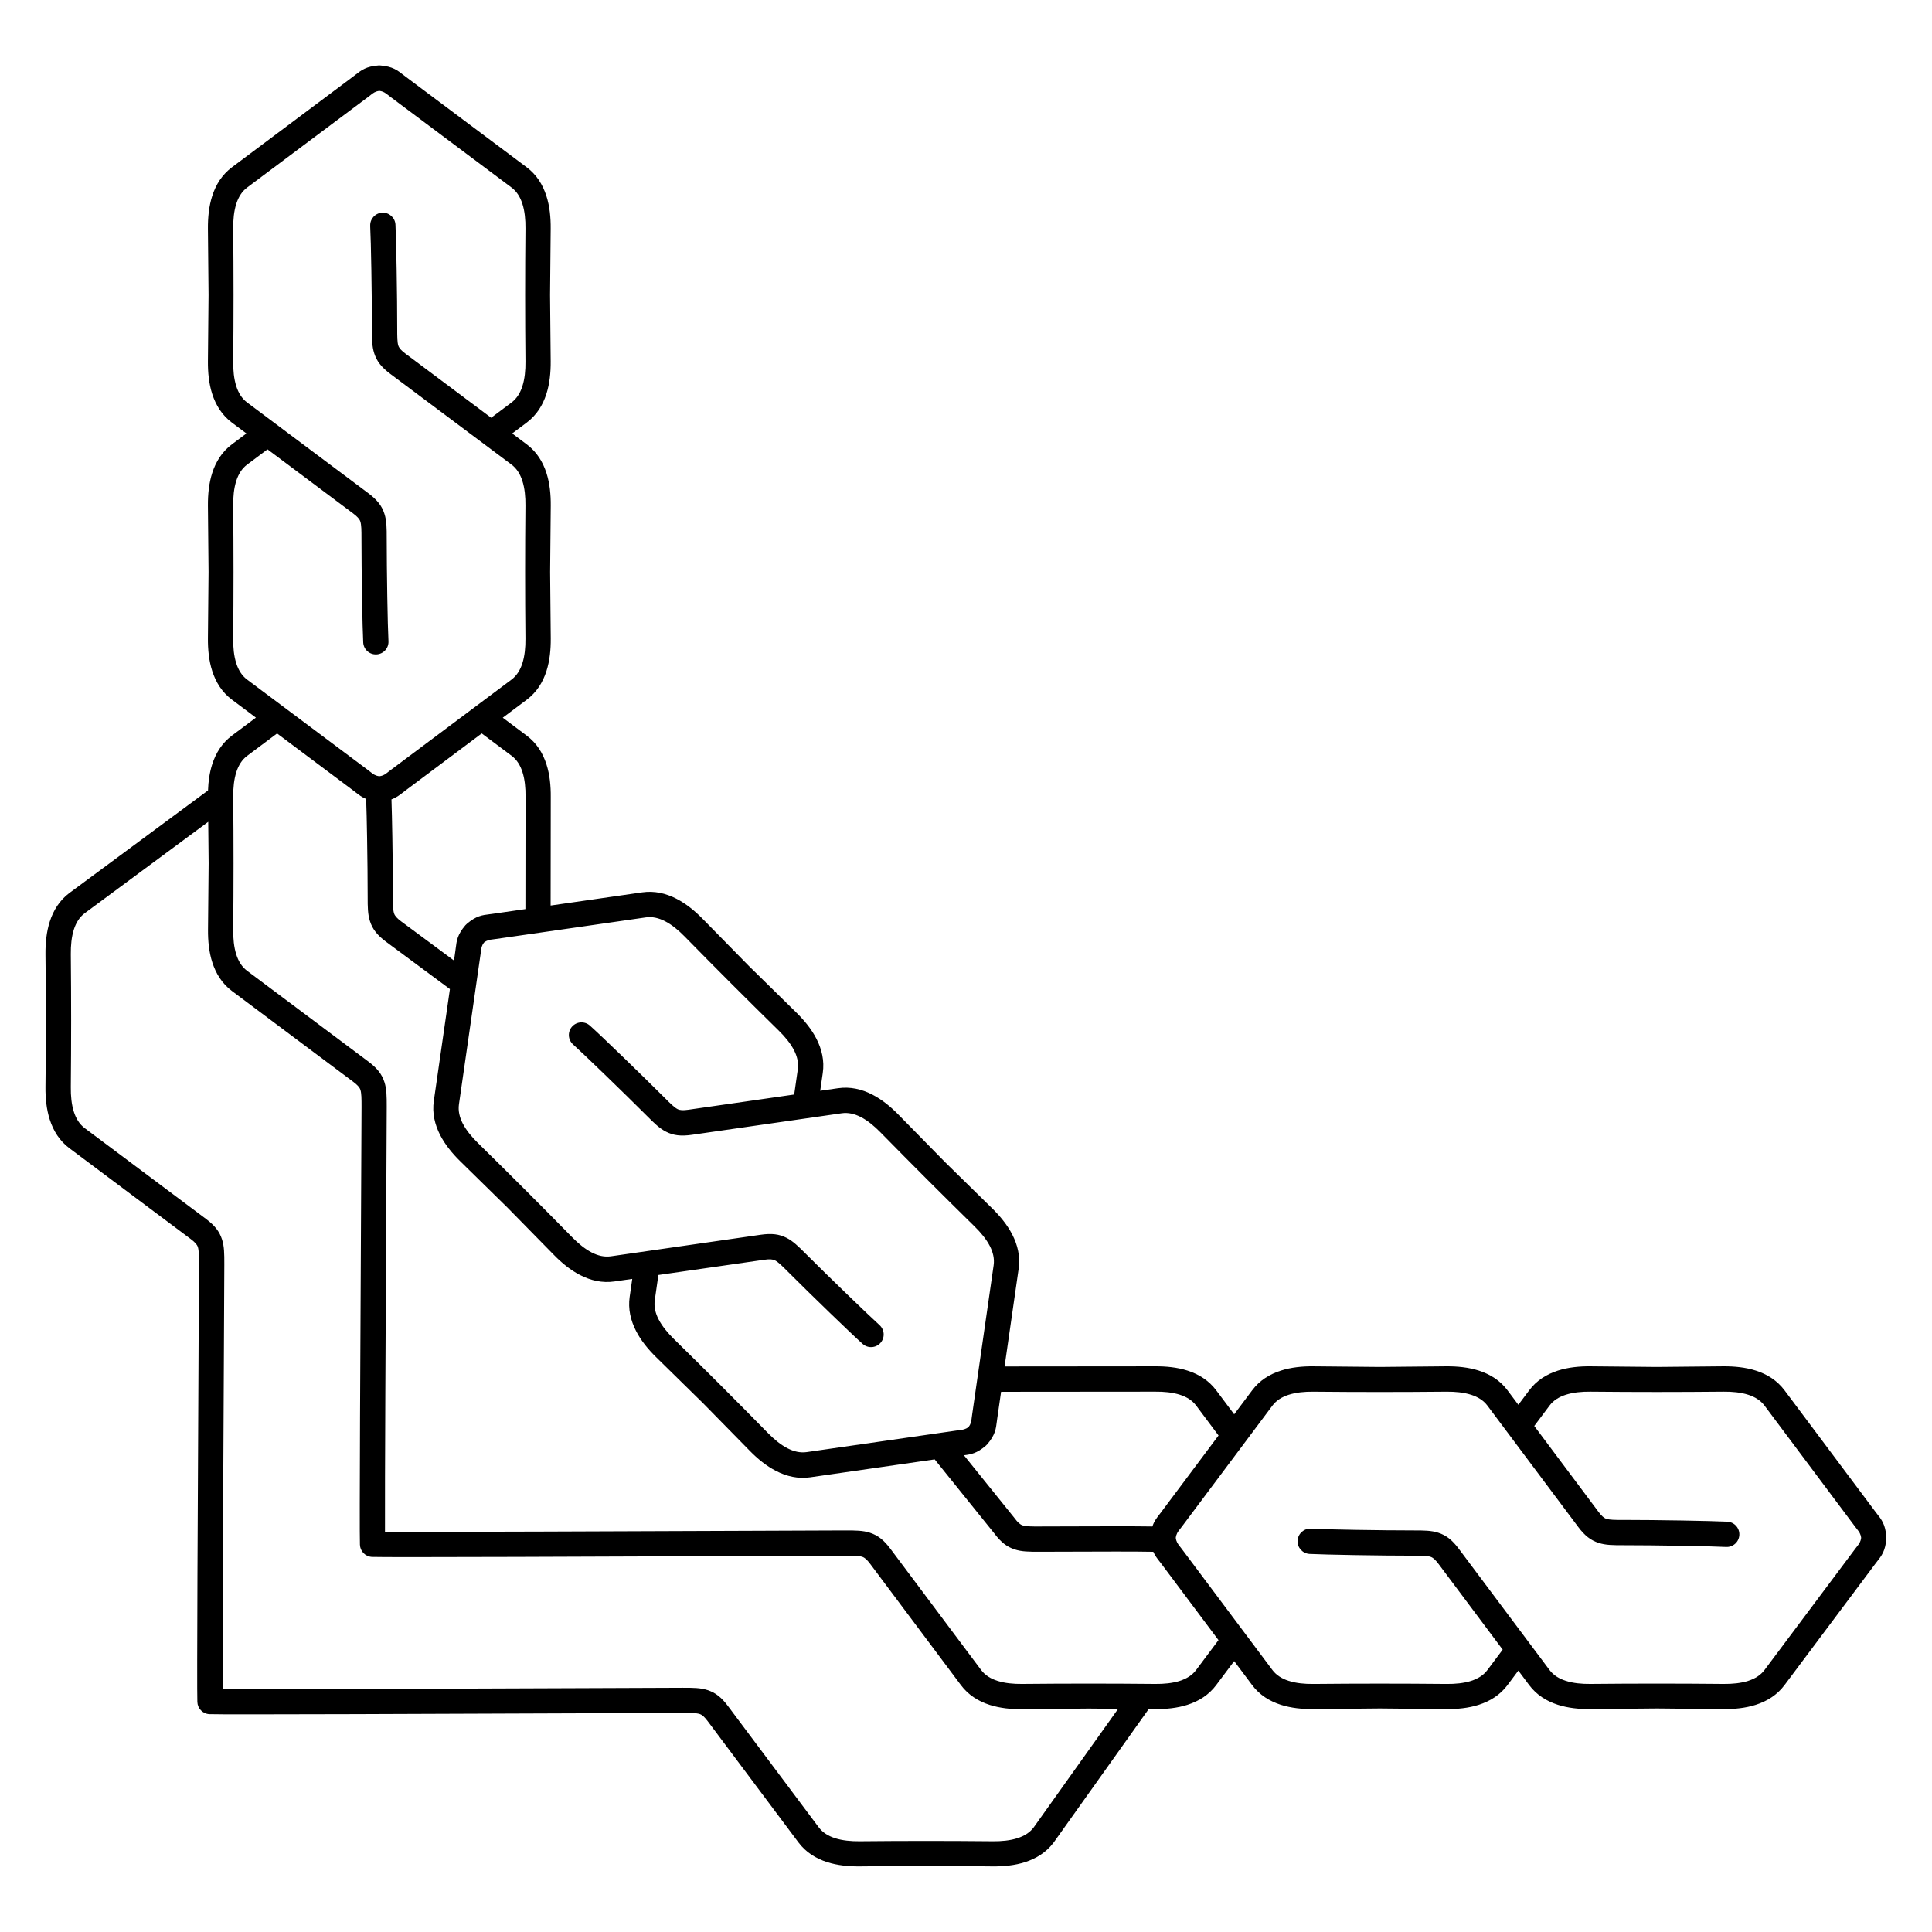 <?xml version="1.0" encoding="UTF-8"?>
<!-- Uploaded to: SVG Repo, www.svgrepo.com, Generator: SVG Repo Mixer Tools -->
<svg fill="#000000" width="800px" height="800px" version="1.1" viewBox="144 144 512 512" xmlns="http://www.w3.org/2000/svg">
 <path d="m242.11 203.89c-0.102-1.848 1.316-3.426 3.164-3.527 1.848-0.102 3.426 1.316 3.527 3.164 0.109 1.965 0.227 6.668 0.312 11.965 0.094 5.375 0.152 11.344 0.152 15.602 0 2.148 0.008 3.594 0.293 4.5 0.219 0.664 0.766 1.277 1.914 2.141l22.688 16.977 5.406-4.047c1.402-1.051 2.301-2.551 2.863-4.289 0.637-1.98 0.848-4.266 0.824-6.566-0.117-11.848-0.117-23.41 0-35.258 0.023-2.301-0.184-4.586-0.824-6.566-0.562-1.738-1.461-3.242-2.863-4.289l-32.109-24.031c-0.277-0.203-0.48-0.371-0.68-0.527-0.664-0.52-1.184-0.922-2.25-1.059-1.066 0.133-1.586 0.539-2.25 1.059-0.203 0.16-0.41 0.32-0.68 0.527l-32.109 24.031c-1.402 1.051-2.301 2.551-2.863 4.289-0.637 1.98-0.848 4.266-0.824 6.566 0.117 11.848 0.117 23.41 0 35.258-0.023 2.301 0.184 4.586 0.824 6.566 0.562 1.738 1.461 3.242 2.863 4.289l32.109 24.031c2.367 1.773 3.594 3.344 4.273 5.449 0.605 1.855 0.613 3.754 0.613 6.551 0 4.191 0.059 10.125 0.152 15.5 0.082 5.082 0.203 9.656 0.312 11.707 0.102 1.848-1.316 3.426-3.164 3.527-1.848 0.102-3.426-1.316-3.527-3.164-0.109-1.965-0.227-6.668-0.312-11.965-0.094-5.367-0.152-11.344-0.152-15.602 0-2.148-0.008-3.594-0.301-4.5-0.219-0.664-0.766-1.277-1.914-2.141l-22.688-16.977-5.406 4.047c-1.402 1.051-2.301 2.551-2.863 4.289-0.637 1.98-0.848 4.266-0.824 6.566 0.117 11.848 0.117 23.41 0 35.258-0.023 2.301 0.184 4.586 0.824 6.566 0.562 1.738 1.461 3.242 2.863 4.289l32.109 24.031c0.277 0.203 0.48 0.371 0.68 0.527 0.664 0.52 1.184 0.922 2.25 1.059 1.066-0.133 1.586-0.539 2.25-1.059 0.203-0.16 0.41-0.32 0.68-0.527l32.109-24.031c1.402-1.051 2.301-2.551 2.863-4.289 0.637-1.98 0.848-4.266 0.824-6.566-0.117-11.848-0.117-23.41 0-35.258 0.023-2.301-0.184-4.586-0.824-6.566-0.562-1.738-1.461-3.242-2.863-4.289l-32.109-24.031c-2.367-1.773-3.594-3.344-4.273-5.449-0.605-1.855-0.613-3.754-0.613-6.551 0-4.191-0.059-10.137-0.152-15.5-0.082-5.07-0.203-9.656-0.312-11.707zm37.645 55 3.836 2.871c2.629 1.965 4.266 4.617 5.223 7.598 0.883 2.731 1.168 5.719 1.141 8.664l-0.168 17.574 0.168 17.574c0.023 2.949-0.262 5.938-1.141 8.664-0.957 2.981-2.594 5.625-5.223 7.598l-6.356 4.762 6.356 4.762c2.629 1.965 4.266 4.617 5.223 7.598 0.883 2.731 1.168 5.719 1.141 8.664l-0.035 28.758 24.273-3.492c3.234-0.461 6.266 0.25 9.051 1.68 2.57 1.316 4.894 3.223 6.945 5.316l12.309 12.543 12.543 12.309c2.09 2.059 4.004 4.375 5.324 6.945 1.426 2.789 2.148 5.82 1.68 9.051l-0.68 4.734 4.734-0.68c3.234-0.461 6.266 0.25 9.051 1.68 2.57 1.316 4.894 3.223 6.945 5.324l12.309 12.543 12.543 12.309c2.098 2.059 4.004 4.375 5.324 6.945 1.426 2.789 2.148 5.82 1.68 9.051l-3.727 25.887 39.824-0.035c2.949-0.023 5.938 0.262 8.664 1.141 2.981 0.957 5.625 2.594 7.598 5.223l4.762 6.356 4.762-6.356c1.965-2.629 4.617-4.266 7.598-5.223 2.731-0.883 5.719-1.168 8.664-1.141l17.574 0.168 17.574-0.168c2.949-0.023 5.938 0.262 8.664 1.141 2.981 0.957 5.625 2.594 7.598 5.223l2.871 3.836 2.871-3.836c1.965-2.629 4.617-4.266 7.598-5.223 2.731-0.883 5.719-1.168 8.664-1.141l17.574 0.168 17.574-0.168c2.949-0.023 5.938 0.262 8.664 1.141 2.981 0.957 5.625 2.594 7.598 5.223l24.031 32.109c0.133 0.176 0.293 0.379 0.445 0.578 1.27 1.613 2.234 2.848 2.492 6.027 0.016 0.191 0.023 0.395 0.008 0.605-0.25 3.234-1.227 4.477-2.504 6.106-0.152 0.203-0.32 0.402-0.445 0.578l-24.031 32.109c-1.965 2.629-4.617 4.266-7.598 5.223-2.731 0.883-5.719 1.168-8.664 1.141l-17.574-0.168-17.574 0.168c-2.949 0.023-5.938-0.262-8.664-1.141-2.981-0.957-5.625-2.594-7.598-5.223l-2.871-3.836-2.871 3.836c-1.965 2.629-4.617 4.266-7.598 5.223-2.731 0.883-5.719 1.168-8.664 1.141l-17.574-0.168-17.574 0.168c-2.949 0.023-5.938-0.262-8.664-1.141-2.981-0.957-5.625-2.594-7.598-5.223l-4.762-6.356-4.762 6.356c-1.965 2.629-4.617 4.266-7.598 5.223-2.731 0.883-5.719 1.168-8.664 1.141l-1.652-0.016c-0.066 0.117-0.133 0.234-0.219 0.352l-24.863 34.922c-0.051 0.074-0.109 0.145-0.16 0.211-1.957 2.543-4.559 4.141-7.481 5.082-2.731 0.883-5.719 1.168-8.664 1.141l-17.574-0.168-17.574 0.168c-2.949 0.023-5.938-0.262-8.664-1.141-2.981-0.957-5.625-2.594-7.598-5.223l-24.031-32.109c-0.863-1.148-1.477-1.703-2.141-1.914-0.906-0.293-2.352-0.301-4.5-0.293-2.176 0-11.598 0.043-24.375 0.094-35.855 0.145-98.051 0.395-101.08 0.234-1.754-0.094-3.113-1.52-3.164-3.25-0.152-3.668 0.125-56.383 0.301-89.68 0.074-13.609 0.125-23.973 0.125-26.359 0-2.148-0.008-3.594-0.293-4.5-0.219-0.664-0.766-1.277-1.914-2.141l-32.109-24.031c-2.629-1.965-4.266-4.617-5.223-7.598-0.883-2.731-1.168-5.719-1.141-8.664l0.168-17.574-0.168-17.574c-0.023-2.949 0.262-5.938 1.141-8.664 0.957-2.981 2.594-5.625 5.223-7.598l0.016-0.008 36.695-27.148c0.082-2.375 0.41-4.734 1.117-6.938 0.957-2.981 2.594-5.625 5.223-7.598l6.356-4.762-6.356-4.762c-2.629-1.965-4.266-4.617-5.223-7.598-0.883-2.731-1.168-5.719-1.141-8.664l0.168-17.574-0.168-17.574c-0.023-2.949 0.262-5.938 1.141-8.664 0.957-2.981 2.594-5.625 5.223-7.598l3.836-2.871-3.836-2.871c-2.629-1.965-4.266-4.617-5.223-7.598-0.883-2.731-1.168-5.719-1.141-8.664l0.168-17.574-0.168-17.574c-0.023-2.949 0.262-5.938 1.141-8.664 0.957-2.981 2.594-5.625 5.223-7.598l32.109-24.031c0.176-0.133 0.379-0.293 0.578-0.445 1.629-1.277 2.871-2.25 6.106-2.504 0.203-0.016 0.402-0.016 0.605 0.008 3.176 0.262 4.41 1.234 6.027 2.492 0.203 0.152 0.402 0.32 0.578 0.445l32.109 24.031c2.629 1.965 4.266 4.617 5.223 7.598 0.883 2.731 1.168 5.719 1.141 8.664l-0.168 17.574 0.168 17.574c0.023 2.949-0.262 5.938-1.141 8.664-0.957 2.981-2.594 5.625-5.223 7.598l-3.836 2.871zm-8.102 79.484-20.168 15.098c-0.176 0.133-0.379 0.293-0.578 0.445-1.016 0.797-1.883 1.469-3.164 1.93 0.082 2.402 0.168 6.078 0.234 10.109 0.094 5.367 0.152 11.344 0.152 15.602 0 2.148 0.008 3.594 0.301 4.5 0.211 0.664 0.754 1.277 1.898 2.133l13.988 10.363 0.359-2.535c0.016-0.117 0.051-0.418 0.094-0.715 0.25-2.047 0.438-3.609 2.562-6.098 0.133-0.152 0.277-0.293 0.43-0.418 2.453-2.074 4.004-2.266 6.039-2.512 0.293-0.035 0.598-0.074 0.715-0.094l8.723-1.258 0.035-29.773c0.023-2.301-0.184-4.586-0.824-6.566-0.562-1.738-1.461-3.242-2.863-4.289l-7.926-5.93zm-30.625 17.355c-1.125-0.453-1.922-1.082-2.856-1.812-0.203-0.152-0.402-0.32-0.578-0.445l-20.168-15.098-7.926 5.93c-1.402 1.051-2.301 2.551-2.863 4.289-0.629 1.949-0.84 4.172-0.832 6.434 0 0.082 0.008 0.176 0 0.262 0.117 11.805 0.109 23.328 0 35.133-0.023 2.301 0.184 4.586 0.824 6.566 0.562 1.738 1.461 3.242 2.863 4.289l32.109 24.031c2.367 1.773 3.594 3.344 4.273 5.449 0.605 1.855 0.613 3.754 0.613 6.551 0 2.418-0.059 12.762-0.125 26.359-0.152 29.379-0.387 73.977-0.336 86.277 13.469 0.066 65.891-0.145 97.598-0.27 12.754-0.051 22.16-0.094 24.359-0.094 2.789 0 4.684 0.008 6.551 0.613 2.098 0.68 3.68 1.906 5.449 4.273l24.031 32.109c1.051 1.402 2.551 2.301 4.289 2.863 1.98 0.637 4.266 0.848 6.566 0.824 11.848-0.117 23.41-0.117 35.258 0 2.301 0.023 4.586-0.184 6.566-0.824 1.738-0.562 3.242-1.461 4.289-2.863l5.93-7.926-15.098-20.168c-0.133-0.176-0.293-0.379-0.445-0.578-0.688-0.875-1.285-1.637-1.73-2.66-4.469-0.102-14.309-0.066-22.234-0.035-3.066 0.008-5.852 0.016-7.926 0.023-2.789 0-4.684-0.008-6.551-0.613-2.074-0.672-3.637-1.883-5.383-4.191l-15.844-19.672-32.984 4.746c-3.234 0.461-6.266-0.25-9.051-1.68-2.57-1.316-4.894-3.223-6.945-5.316l-12.309-12.543-12.543-12.309c-2.098-2.059-4.004-4.375-5.316-6.945-1.426-2.789-2.148-5.82-1.68-9.051l0.68-4.734-4.734 0.68c-3.234 0.461-6.266-0.25-9.051-1.68-2.57-1.316-4.894-3.223-6.945-5.324l-12.309-12.543-12.543-12.309c-2.098-2.059-4.004-4.375-5.324-6.945-1.426-2.789-2.148-5.82-1.68-9.051l4.266-29.633-16.895-12.52-0.016-0.008c-2.367-1.773-3.594-3.344-4.273-5.449-0.605-1.855-0.613-3.754-0.613-6.551 0-4.191-0.059-10.125-0.152-15.5-0.066-4.148-0.16-7.961-0.25-10.336zm360.75 191.54c1.848 0.102 3.266 1.68 3.164 3.527-0.102 1.848-1.68 3.266-3.527 3.164-2.047-0.109-6.625-0.227-11.707-0.312-5.367-0.094-11.301-0.152-15.5-0.152-2.789 0-4.684-0.008-6.551-0.613-2.098-0.68-3.68-1.906-5.449-4.273l-24.031-32.109c-1.051-1.402-2.551-2.301-4.289-2.863-1.98-0.637-4.266-0.848-6.566-0.824-11.848 0.117-23.41 0.117-35.258 0-2.301-0.023-4.586 0.184-6.566 0.824-1.738 0.562-3.242 1.461-4.289 2.863l-24.031 32.109c-0.203 0.277-0.371 0.48-0.527 0.68-0.52 0.664-0.922 1.184-1.059 2.25 0.133 1.066 0.539 1.586 1.059 2.25 0.16 0.203 0.32 0.41 0.527 0.68l24.031 32.109c1.051 1.402 2.551 2.301 4.289 2.863 1.98 0.637 4.266 0.848 6.566 0.824 11.848-0.117 23.41-0.117 35.258 0 2.301 0.023 4.586-0.184 6.566-0.824 1.738-0.562 3.242-1.461 4.289-2.863l4.047-5.406-16.977-22.688c-0.863-1.148-1.477-1.703-2.141-1.914-0.906-0.293-2.352-0.301-4.5-0.301-4.258 0-10.234-0.059-15.602-0.152-5.297-0.094-10-0.211-11.965-0.312-1.848-0.102-3.266-1.68-3.164-3.527 0.102-1.848 1.68-3.266 3.527-3.164 2.047 0.109 6.625 0.227 11.707 0.312 5.367 0.094 11.301 0.152 15.5 0.152 2.789 0 4.684 0.008 6.551 0.613 2.098 0.68 3.68 1.906 5.449 4.273l24.031 32.109c1.051 1.402 2.551 2.301 4.289 2.863 1.98 0.637 4.266 0.848 6.566 0.824 11.848-0.117 23.41-0.117 35.258 0 2.301 0.023 4.586-0.184 6.566-0.824 1.738-0.562 3.242-1.461 4.289-2.863l24.031-32.109c0.203-0.277 0.371-0.48 0.527-0.68 0.52-0.664 0.922-1.184 1.059-2.25-0.133-1.066-0.539-1.586-1.059-2.25-0.16-0.203-0.32-0.41-0.527-0.68l-24.031-32.109c-1.051-1.402-2.551-2.301-4.289-2.863-1.98-0.637-4.266-0.848-6.566-0.824-11.848 0.117-23.41 0.117-35.258 0-2.301-0.023-4.586 0.184-6.566 0.824-1.738 0.562-3.242 1.461-4.289 2.863l-4.047 5.406 16.977 22.688c0.863 1.148 1.477 1.703 2.141 1.914 0.906 0.293 2.352 0.301 4.5 0.293 4.258 0 10.234 0.059 15.602 0.152 5.297 0.094 10 0.211 11.965 0.312zm-149.95-2.68 15.098-20.168-5.93-7.926c-1.051-1.402-2.551-2.301-4.289-2.863-1.98-0.637-4.266-0.848-6.566-0.824l-40.844 0.035-1.023 7.113c-0.016 0.109-0.051 0.418-0.094 0.715-0.25 2.047-0.438 3.609-2.562 6.098-0.133 0.152-0.277 0.293-0.43 0.418-2.336 1.973-3.856 2.242-5.734 2.477l13.344 16.566 0.066 0.094c0.863 1.148 1.477 1.703 2.141 1.914 0.906 0.293 2.352 0.301 4.5 0.293 2.074 0 4.863-0.008 7.926-0.023 7.707-0.023 17.195-0.059 21.965 0.023 0.461-1.402 1.168-2.301 2-3.367 0.152-0.203 0.32-0.402 0.445-0.578zm-11.539 52.27-7.785-0.074-17.574 0.168c-2.949 0.023-5.938-0.262-8.664-1.141-2.981-0.957-5.625-2.594-7.598-5.223l-24.031-32.109c-0.863-1.148-1.477-1.703-2.141-1.914-0.906-0.293-2.352-0.301-4.5-0.301-2.168 0-11.578 0.043-24.336 0.094-35.848 0.145-98.09 0.395-101.11 0.234-1.754-0.094-3.113-1.52-3.164-3.25-0.152-3.668 0.125-56.41 0.301-89.703 0.066-13.602 0.125-23.949 0.125-26.332 0-2.148-0.008-3.594-0.301-4.5-0.219-0.664-0.766-1.277-1.914-2.141l-32.109-24.031c-2.629-1.965-4.266-4.617-5.223-7.598-0.883-2.731-1.168-5.719-1.141-8.664l0.168-17.574-0.109-11.008-32.746 24.227c-1.395 1.051-2.293 2.551-2.848 4.273-0.637 1.98-0.848 4.266-0.824 6.566 0.117 11.848 0.117 23.41 0 35.258-0.023 2.301 0.184 4.586 0.824 6.566 0.562 1.738 1.461 3.242 2.863 4.289l32.109 24.031c2.367 1.773 3.594 3.344 4.273 5.449 0.605 1.855 0.613 3.754 0.613 6.551 0 2.418-0.059 12.773-0.125 26.383-0.152 29.379-0.387 73.949-0.336 86.254 13.461 0.066 65.848-0.145 97.562-0.27 12.773-0.051 22.203-0.094 24.402-0.094 2.789 0 4.684 0.008 6.551 0.613 2.098 0.68 3.68 1.906 5.449 4.273l24.031 32.109c1.051 1.402 2.551 2.301 4.289 2.863 1.98 0.637 4.266 0.848 6.566 0.824 11.848-0.117 23.41-0.117 35.258 0 2.301 0.023 4.586-0.184 6.566-0.824 1.695-0.547 3.164-1.418 4.215-2.762l22.43-31.496zm-63.219-101.7c1.379 1.234 1.496 3.352 0.262 4.727-1.234 1.379-3.352 1.496-4.727 0.262-1.594-1.426-4.981-4.652-8.684-8.23-3.863-3.727-8.137-7.918-11.152-10.941-1.504-1.512-2.527-2.519-3.375-2.957-0.629-0.32-1.453-0.371-2.879-0.168l-28.035 4.031-0.957 6.676c-0.25 1.746 0.176 3.449 1 5.062 0.941 1.832 2.41 3.594 4.055 5.215 8.465 8.297 16.633 16.473 24.93 24.93 1.621 1.652 3.383 3.125 5.215 4.055 1.621 0.832 3.324 1.25 5.062 1l39.691-5.711c0.445-0.066 0.656-0.094 0.875-0.117 0.84-0.102 1.496-0.184 2.324-0.824 0.648-0.832 0.723-1.484 0.824-2.324 0.023-0.211 0.051-0.43 0.117-0.863l5.711-39.691c0.25-1.746-0.176-3.449-1-5.062-0.941-1.832-2.41-3.594-4.062-5.215-8.457-8.297-16.633-16.473-24.93-24.93-1.621-1.652-3.383-3.125-5.215-4.062-1.621-0.832-3.324-1.25-5.062-1l-39.691 5.711c-2.93 0.418-4.902 0.176-6.867-0.824-1.738-0.891-3.098-2.227-5.082-4.215-2.957-2.957-7.188-7.106-11.051-10.84-3.762-3.637-7.094-6.809-8.496-8.07-1.379-1.234-1.496-3.352-0.262-4.727 1.234-1.379 3.352-1.496 4.727-0.262 1.594 1.426 4.981 4.644 8.684 8.23 3.863 3.738 8.137 7.918 11.16 10.941 1.504 1.512 2.527 2.519 3.375 2.957 0.629 0.32 1.453 0.371 2.879 0.168l28.035-4.031 0.957-6.676c0.25-1.746-0.176-3.449-1-5.062-0.941-1.832-2.41-3.594-4.062-5.215-8.465-8.297-16.633-16.473-24.93-24.93-1.621-1.652-3.383-3.125-5.215-4.055-1.621-0.832-3.324-1.25-5.062-1l-39.691 5.711c-0.438 0.066-0.656 0.094-0.863 0.117-0.84 0.102-1.496 0.184-2.324 0.824-0.648 0.832-0.723 1.484-0.824 2.324-0.023 0.211-0.051 0.43-0.117 0.875l-5.711 39.691c-0.25 1.746 0.176 3.449 1 5.062 0.941 1.832 2.41 3.594 4.062 5.215 8.457 8.297 16.633 16.473 24.93 24.93 1.621 1.652 3.383 3.125 5.215 4.062 1.621 0.832 3.324 1.25 5.062 1l39.691-5.711c2.93-0.418 4.902-0.176 6.867 0.824 1.738 0.891 3.098 2.227 5.082 4.215 2.957 2.957 7.188 7.106 11.051 10.832 3.762 3.637 7.094 6.809 8.496 8.07z"/>
</svg>